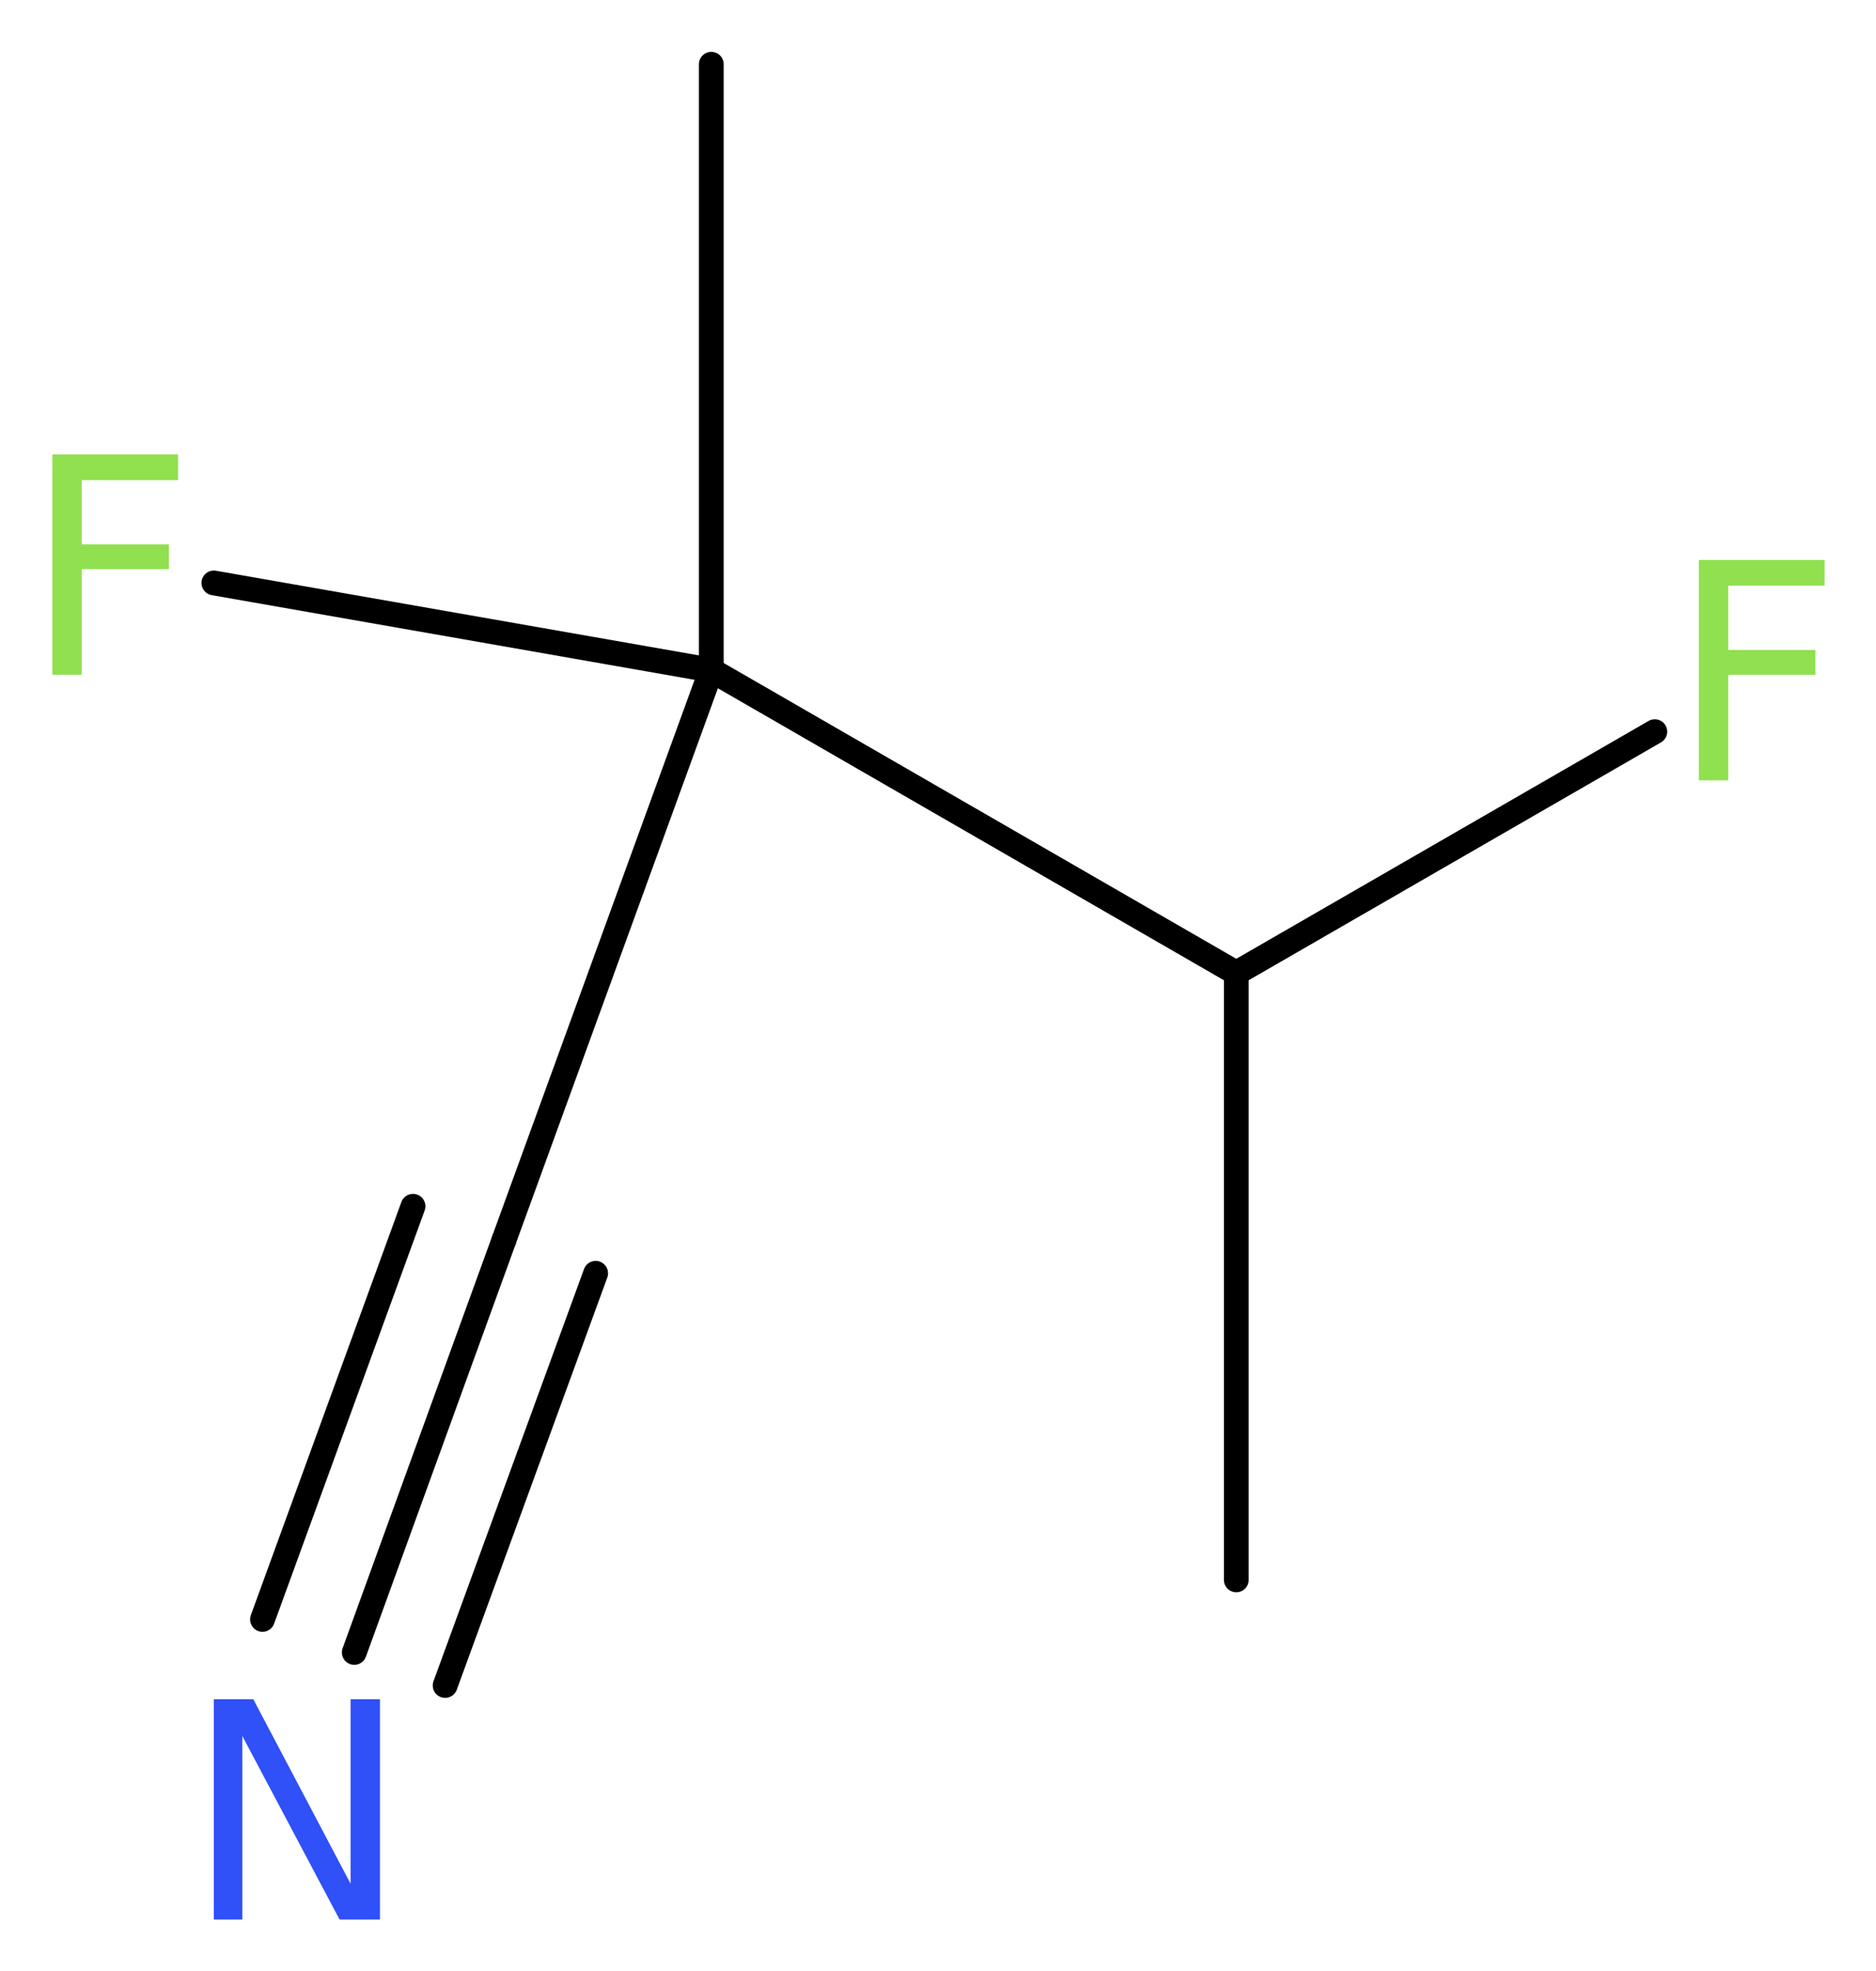 <?xml version='1.0' encoding='UTF-8'?>
<!DOCTYPE svg PUBLIC "-//W3C//DTD SVG 1.1//EN" "http://www.w3.org/Graphics/SVG/1.1/DTD/svg11.dtd">
<svg version='1.2' xmlns='http://www.w3.org/2000/svg' xmlns:xlink='http://www.w3.org/1999/xlink' width='20.44mm' height='21.47mm' viewBox='0 0 20.44 21.47'>
  <desc>Generated by the Chemistry Development Kit (http://github.com/cdk)</desc>
  <g stroke-linecap='round' stroke-linejoin='round' stroke='#000000' stroke-width='.27' fill='#90E050'>
    <rect x='.0' y='.0' width='21.0' height='22.0' fill='#FFFFFF' stroke='none'/>
    <g id='mol1' class='mol'>
      <line id='mol1bnd1' class='bond' x1='13.47' y1='17.21' x2='13.47' y2='10.6'/>
      <line id='mol1bnd2' class='bond' x1='13.47' y1='10.6' x2='18.03' y2='7.97'/>
      <line id='mol1bnd3' class='bond' x1='13.47' y1='10.6' x2='7.75' y2='7.3'/>
      <line id='mol1bnd4' class='bond' x1='7.75' y1='7.3' x2='7.75' y2='.7'/>
      <line id='mol1bnd5' class='bond' x1='7.75' y1='7.3' x2='2.33' y2='6.35'/>
      <line id='mol1bnd6' class='bond' x1='7.75' y1='7.3' x2='5.49' y2='13.51'/>
      <g id='mol1bnd7' class='bond'>
        <line x1='5.49' y1='13.51' x2='3.86' y2='18.0'/>
        <line x1='6.49' y1='13.87' x2='4.85' y2='18.36'/>
        <line x1='4.5' y1='13.14' x2='2.86' y2='17.64'/>
      </g>
      <path id='mol1atm3' class='atom' d='M18.5 6.1h1.38v.28h-1.05v.7h.95v.27h-.95v1.15h-.32v-2.4z' stroke='none'/>
      <path id='mol1atm6' class='atom' d='M.56 4.95h1.38v.28h-1.05v.7h.95v.27h-.95v1.15h-.32v-2.4z' stroke='none'/>
      <path id='mol1atm8' class='atom' d='M2.33 18.51h.43l1.06 2.01v-2.01h.32v2.4h-.44l-1.06 -2.0v2.0h-.31v-2.4z' stroke='none' fill='#3050F8'/>
    </g>
  </g>
</svg>
